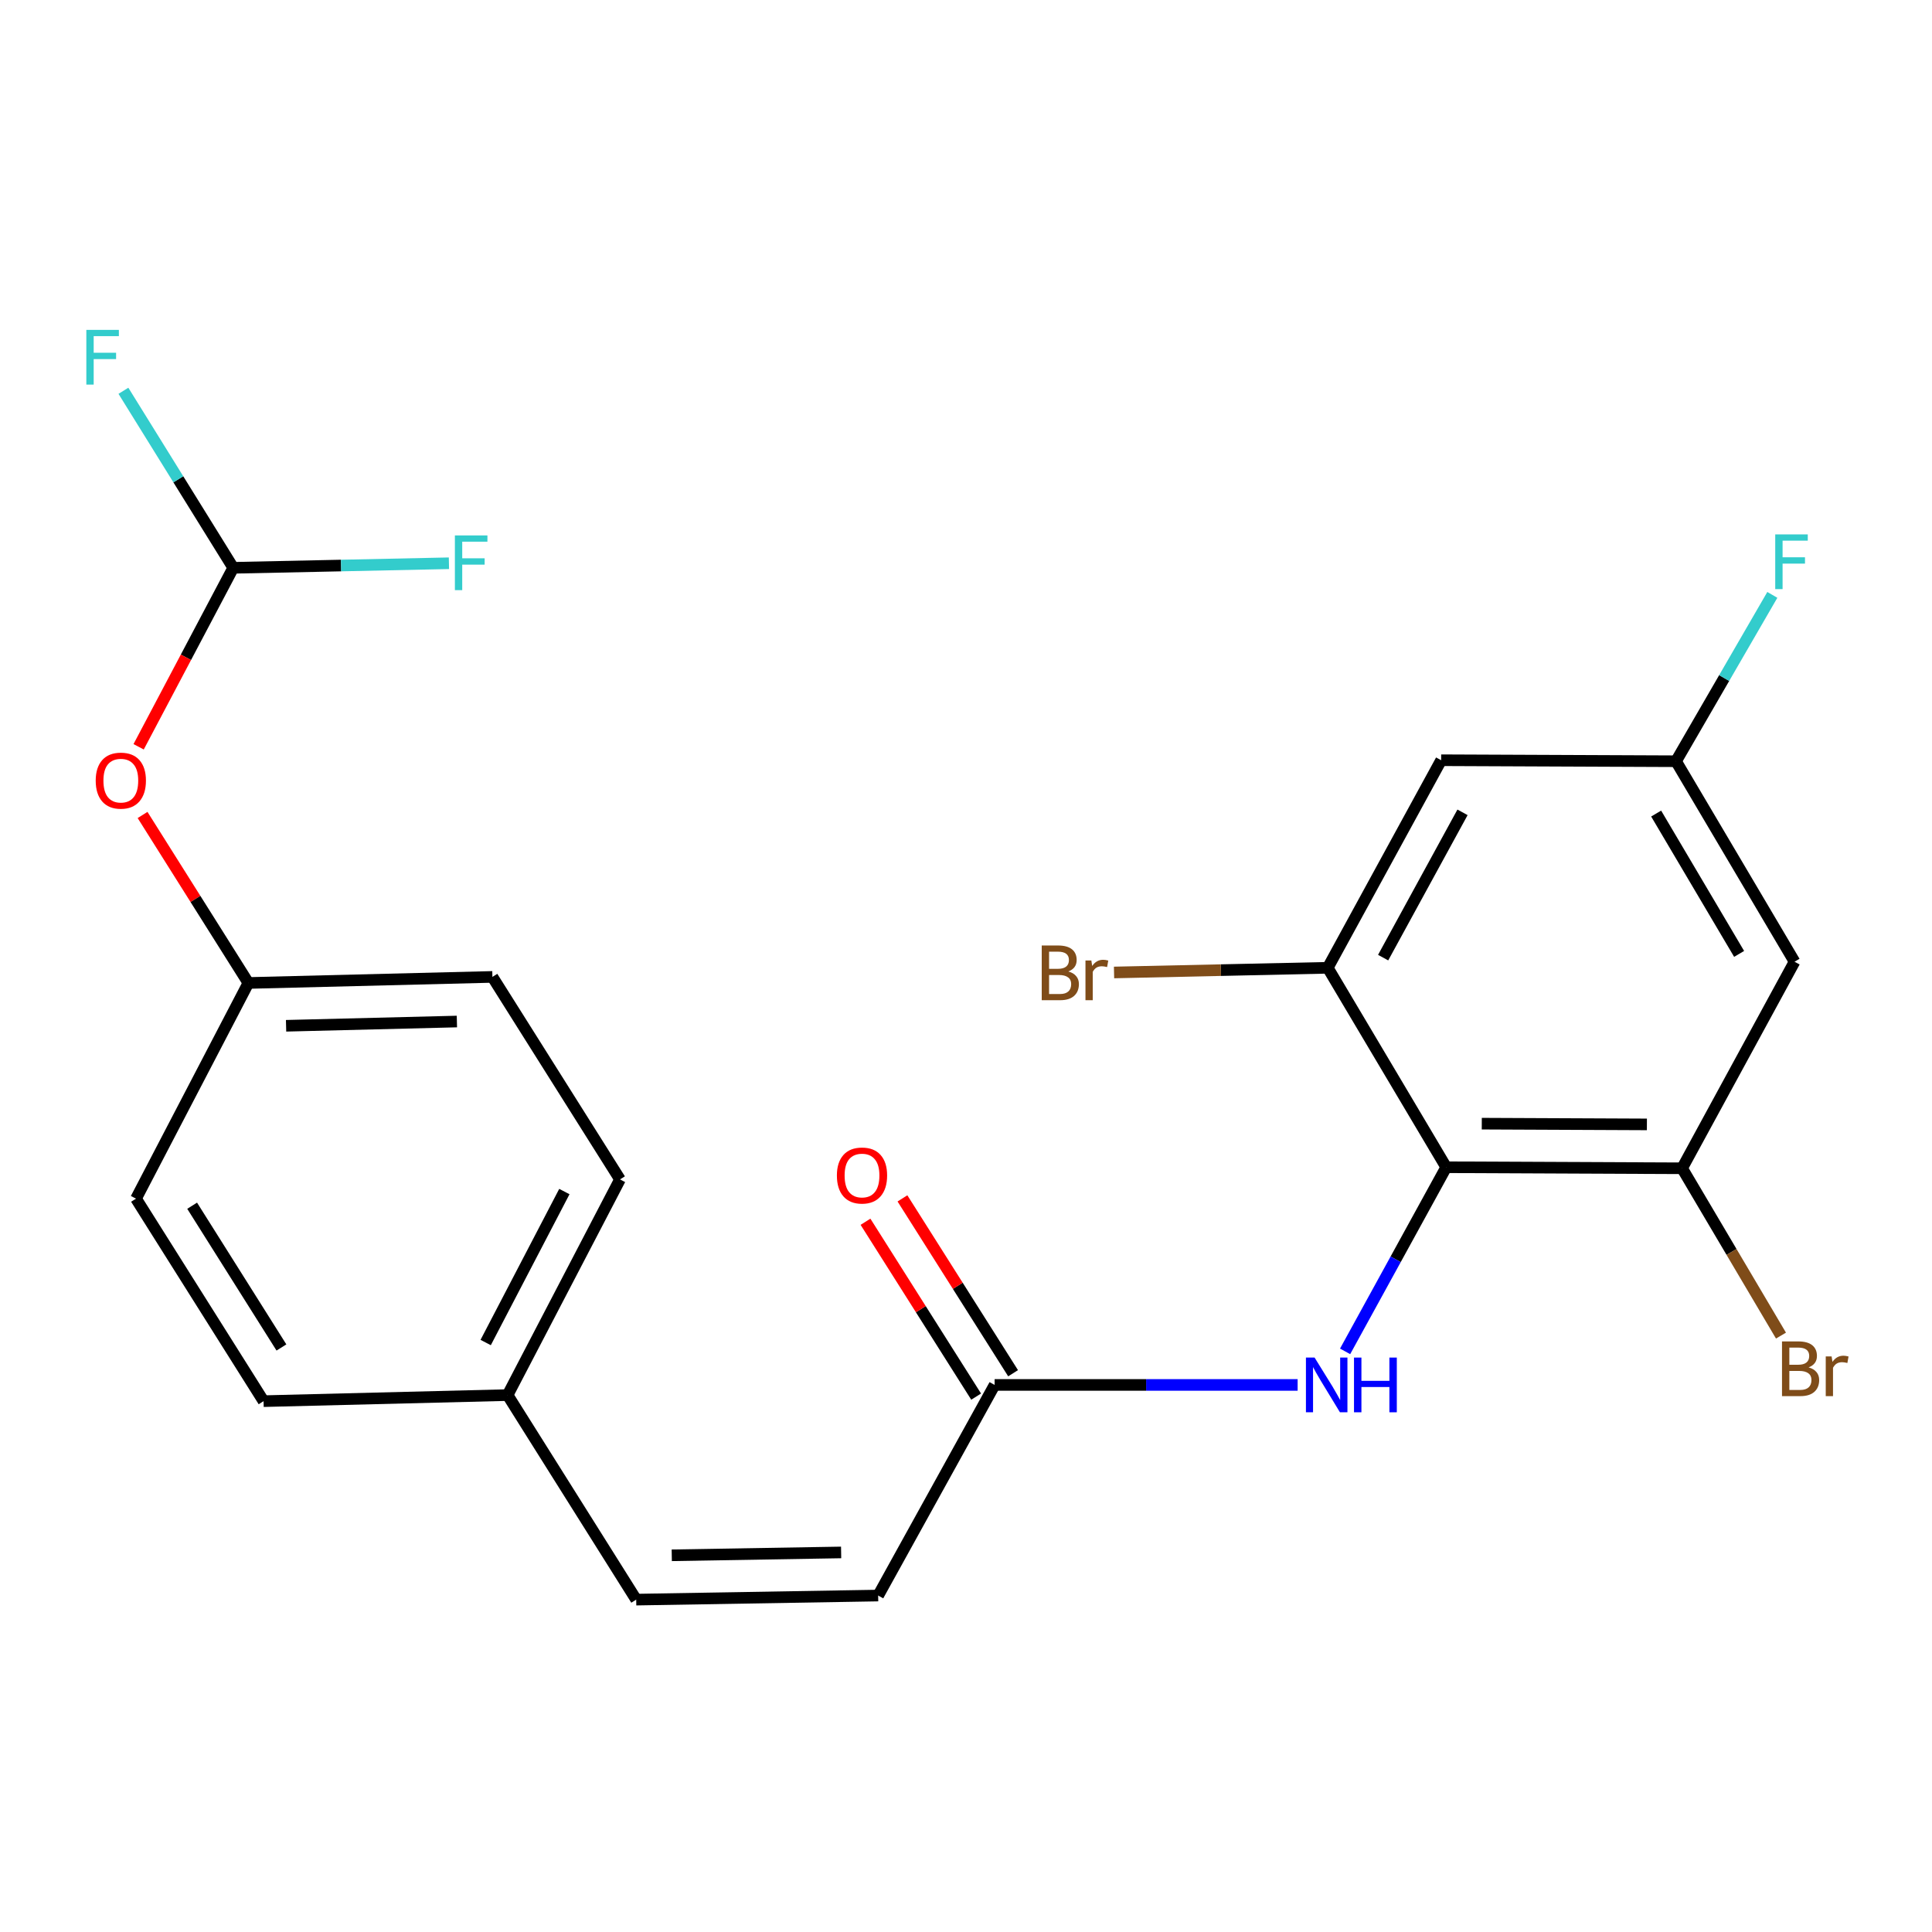 <?xml version='1.0' encoding='iso-8859-1'?>
<svg version='1.1' baseProfile='full'
              xmlns='http://www.w3.org/2000/svg'
                      xmlns:rdkit='http://www.rdkit.org/xml'
                      xmlns:xlink='http://www.w3.org/1999/xlink'
                  xml:space='preserve'
width='1000px' height='1000px' viewBox='0 0 1000 1000'>
<!-- END OF HEADER -->
<rect style='opacity:1.0;fill:#FFFFFF;stroke:none' width='1000' height='1000' x='0' y='0'> </rect>
<path class='bond-0' d='M 748.553,604.161 L 870.647,604.702' style='fill:none;fill-rule:evenodd;stroke:#000000;stroke-width:6px;stroke-linecap:butt;stroke-linejoin:miter;stroke-opacity:1' />
<path class='bond-0' d='M 766.967,581.61 L 852.433,581.988' style='fill:none;fill-rule:evenodd;stroke:#000000;stroke-width:6px;stroke-linecap:butt;stroke-linejoin:miter;stroke-opacity:1' />
<path class='bond-1' d='M 748.553,604.161 L 687.242,500.929' style='fill:none;fill-rule:evenodd;stroke:#000000;stroke-width:6px;stroke-linecap:butt;stroke-linejoin:miter;stroke-opacity:1' />
<path class='bond-2' d='M 748.553,604.161 L 722.39,651.813' style='fill:none;fill-rule:evenodd;stroke:#000000;stroke-width:6px;stroke-linecap:butt;stroke-linejoin:miter;stroke-opacity:1' />
<path class='bond-2' d='M 722.39,651.813 L 696.227,699.464' style='fill:none;fill-rule:evenodd;stroke:#0000FF;stroke-width:6px;stroke-linecap:butt;stroke-linejoin:miter;stroke-opacity:1' />
<path class='bond-4' d='M 870.647,604.702 L 928.852,497.785' style='fill:none;fill-rule:evenodd;stroke:#000000;stroke-width:6px;stroke-linecap:butt;stroke-linejoin:miter;stroke-opacity:1' />
<path class='bond-12' d='M 870.647,604.702 L 896.239,648.002' style='fill:none;fill-rule:evenodd;stroke:#000000;stroke-width:6px;stroke-linecap:butt;stroke-linejoin:miter;stroke-opacity:1' />
<path class='bond-12' d='M 896.239,648.002 L 921.832,691.302' style='fill:none;fill-rule:evenodd;stroke:#7F4C19;stroke-width:6px;stroke-linecap:butt;stroke-linejoin:miter;stroke-opacity:1' />
<path class='bond-5' d='M 687.242,500.929 L 745.937,393.496' style='fill:none;fill-rule:evenodd;stroke:#000000;stroke-width:6px;stroke-linecap:butt;stroke-linejoin:miter;stroke-opacity:1' />
<path class='bond-5' d='M 715.908,495.666 L 756.995,420.463' style='fill:none;fill-rule:evenodd;stroke:#000000;stroke-width:6px;stroke-linecap:butt;stroke-linejoin:miter;stroke-opacity:1' />
<path class='bond-13' d='M 687.242,500.929 L 631.934,502.139' style='fill:none;fill-rule:evenodd;stroke:#000000;stroke-width:6px;stroke-linecap:butt;stroke-linejoin:miter;stroke-opacity:1' />
<path class='bond-13' d='M 631.934,502.139 L 576.627,503.35' style='fill:none;fill-rule:evenodd;stroke:#7F4C19;stroke-width:6px;stroke-linecap:butt;stroke-linejoin:miter;stroke-opacity:1' />
<path class='bond-3' d='M 671.652,716.837 L 593.233,716.837' style='fill:none;fill-rule:evenodd;stroke:#0000FF;stroke-width:6px;stroke-linecap:butt;stroke-linejoin:miter;stroke-opacity:1' />
<path class='bond-3' d='M 593.233,716.837 L 514.814,716.837' style='fill:none;fill-rule:evenodd;stroke:#000000;stroke-width:6px;stroke-linecap:butt;stroke-linejoin:miter;stroke-opacity:1' />
<path class='bond-6' d='M 514.814,716.837 L 454.534,825.854' style='fill:none;fill-rule:evenodd;stroke:#000000;stroke-width:6px;stroke-linecap:butt;stroke-linejoin:miter;stroke-opacity:1' />
<path class='bond-11' d='M 524.377,710.786 L 495.742,665.533' style='fill:none;fill-rule:evenodd;stroke:#000000;stroke-width:6px;stroke-linecap:butt;stroke-linejoin:miter;stroke-opacity:1' />
<path class='bond-11' d='M 495.742,665.533 L 467.106,620.279' style='fill:none;fill-rule:evenodd;stroke:#FF0000;stroke-width:6px;stroke-linecap:butt;stroke-linejoin:miter;stroke-opacity:1' />
<path class='bond-11' d='M 505.251,722.888 L 476.616,677.635' style='fill:none;fill-rule:evenodd;stroke:#000000;stroke-width:6px;stroke-linecap:butt;stroke-linejoin:miter;stroke-opacity:1' />
<path class='bond-11' d='M 476.616,677.635 L 447.98,632.382' style='fill:none;fill-rule:evenodd;stroke:#FF0000;stroke-width:6px;stroke-linecap:butt;stroke-linejoin:miter;stroke-opacity:1' />
<path class='bond-23' d='M 928.852,497.785 L 867.503,394.012' style='fill:none;fill-rule:evenodd;stroke:#000000;stroke-width:6px;stroke-linecap:butt;stroke-linejoin:miter;stroke-opacity:1' />
<path class='bond-23' d='M 900.166,493.737 L 857.222,421.096' style='fill:none;fill-rule:evenodd;stroke:#000000;stroke-width:6px;stroke-linecap:butt;stroke-linejoin:miter;stroke-opacity:1' />
<path class='bond-8' d='M 745.937,393.496 L 867.503,394.012' style='fill:none;fill-rule:evenodd;stroke:#000000;stroke-width:6px;stroke-linecap:butt;stroke-linejoin:miter;stroke-opacity:1' />
<path class='bond-9' d='M 454.534,825.854 L 329.297,827.966' style='fill:none;fill-rule:evenodd;stroke:#000000;stroke-width:6px;stroke-linecap:butt;stroke-linejoin:miter;stroke-opacity:1' />
<path class='bond-9' d='M 435.367,803.541 L 347.701,805.02' style='fill:none;fill-rule:evenodd;stroke:#000000;stroke-width:6px;stroke-linecap:butt;stroke-linejoin:miter;stroke-opacity:1' />
<path class='bond-7' d='M 120.719,293.897 L 96.236,340.218' style='fill:none;fill-rule:evenodd;stroke:#000000;stroke-width:6px;stroke-linecap:butt;stroke-linejoin:miter;stroke-opacity:1' />
<path class='bond-7' d='M 96.236,340.218 L 71.754,386.538' style='fill:none;fill-rule:evenodd;stroke:#FF0000;stroke-width:6px;stroke-linecap:butt;stroke-linejoin:miter;stroke-opacity:1' />
<path class='bond-16' d='M 120.719,293.897 L 92.3,248.085' style='fill:none;fill-rule:evenodd;stroke:#000000;stroke-width:6px;stroke-linecap:butt;stroke-linejoin:miter;stroke-opacity:1' />
<path class='bond-16' d='M 92.3,248.085 L 63.882,202.272' style='fill:none;fill-rule:evenodd;stroke:#33CCCC;stroke-width:6px;stroke-linecap:butt;stroke-linejoin:miter;stroke-opacity:1' />
<path class='bond-17' d='M 120.719,293.897 L 176.545,292.718' style='fill:none;fill-rule:evenodd;stroke:#000000;stroke-width:6px;stroke-linecap:butt;stroke-linejoin:miter;stroke-opacity:1' />
<path class='bond-17' d='M 176.545,292.718 L 232.37,291.538' style='fill:none;fill-rule:evenodd;stroke:#33CCCC;stroke-width:6px;stroke-linecap:butt;stroke-linejoin:miter;stroke-opacity:1' />
<path class='bond-18' d='M 867.503,394.012 L 892.429,350.96' style='fill:none;fill-rule:evenodd;stroke:#000000;stroke-width:6px;stroke-linecap:butt;stroke-linejoin:miter;stroke-opacity:1' />
<path class='bond-18' d='M 892.429,350.96 L 917.355,307.909' style='fill:none;fill-rule:evenodd;stroke:#33CCCC;stroke-width:6px;stroke-linecap:butt;stroke-linejoin:miter;stroke-opacity:1' />
<path class='bond-14' d='M 329.297,827.966 L 262.73,722.093' style='fill:none;fill-rule:evenodd;stroke:#000000;stroke-width:6px;stroke-linecap:butt;stroke-linejoin:miter;stroke-opacity:1' />
<path class='bond-10' d='M 73.788,421.827 L 101.177,465.307' style='fill:none;fill-rule:evenodd;stroke:#FF0000;stroke-width:6px;stroke-linecap:butt;stroke-linejoin:miter;stroke-opacity:1' />
<path class='bond-10' d='M 101.177,465.307 L 128.566,508.787' style='fill:none;fill-rule:evenodd;stroke:#000000;stroke-width:6px;stroke-linecap:butt;stroke-linejoin:miter;stroke-opacity:1' />
<path class='bond-19' d='M 262.73,722.093 L 136.424,725.237' style='fill:none;fill-rule:evenodd;stroke:#000000;stroke-width:6px;stroke-linecap:butt;stroke-linejoin:miter;stroke-opacity:1' />
<path class='bond-20' d='M 262.73,722.093 L 320.91,610.461' style='fill:none;fill-rule:evenodd;stroke:#000000;stroke-width:6px;stroke-linecap:butt;stroke-linejoin:miter;stroke-opacity:1' />
<path class='bond-20' d='M 251.386,694.888 L 292.112,616.745' style='fill:none;fill-rule:evenodd;stroke:#000000;stroke-width:6px;stroke-linecap:butt;stroke-linejoin:miter;stroke-opacity:1' />
<path class='bond-15' d='M 128.566,508.787 L 254.872,505.644' style='fill:none;fill-rule:evenodd;stroke:#000000;stroke-width:6px;stroke-linecap:butt;stroke-linejoin:miter;stroke-opacity:1' />
<path class='bond-15' d='M 148.075,530.942 L 236.489,528.742' style='fill:none;fill-rule:evenodd;stroke:#000000;stroke-width:6px;stroke-linecap:butt;stroke-linejoin:miter;stroke-opacity:1' />
<path class='bond-24' d='M 128.566,508.787 L 70.398,620.42' style='fill:none;fill-rule:evenodd;stroke:#000000;stroke-width:6px;stroke-linecap:butt;stroke-linejoin:miter;stroke-opacity:1' />
<path class='bond-21' d='M 136.424,725.237 L 70.398,620.42' style='fill:none;fill-rule:evenodd;stroke:#000000;stroke-width:6px;stroke-linecap:butt;stroke-linejoin:miter;stroke-opacity:1' />
<path class='bond-21' d='M 145.671,697.451 L 99.453,624.079' style='fill:none;fill-rule:evenodd;stroke:#000000;stroke-width:6px;stroke-linecap:butt;stroke-linejoin:miter;stroke-opacity:1' />
<path class='bond-22' d='M 320.91,610.461 L 254.872,505.644' style='fill:none;fill-rule:evenodd;stroke:#000000;stroke-width:6px;stroke-linecap:butt;stroke-linejoin:miter;stroke-opacity:1' />
<path  class='atom-3' d='M 680.429 702.677
L 689.709 717.677
Q 690.629 719.157, 692.109 721.837
Q 693.589 724.517, 693.669 724.677
L 693.669 702.677
L 697.429 702.677
L 697.429 730.997
L 693.549 730.997
L 683.589 714.597
Q 682.429 712.677, 681.189 710.477
Q 679.989 708.277, 679.629 707.597
L 679.629 730.997
L 675.949 730.997
L 675.949 702.677
L 680.429 702.677
' fill='#0000FF'/>
<path  class='atom-3' d='M 700.829 702.677
L 704.669 702.677
L 704.669 714.717
L 719.149 714.717
L 719.149 702.677
L 722.989 702.677
L 722.989 730.997
L 719.149 730.997
L 719.149 717.917
L 704.669 717.917
L 704.669 730.997
L 700.829 730.997
L 700.829 702.677
' fill='#0000FF'/>
<path  class='atom-11' d='M 49.539 404.05
Q 49.539 397.25, 52.899 393.45
Q 56.259 389.65, 62.539 389.65
Q 68.819 389.65, 72.179 393.45
Q 75.539 397.25, 75.539 404.05
Q 75.539 410.93, 72.139 414.85
Q 68.739 418.73, 62.539 418.73
Q 56.299 418.73, 52.899 414.85
Q 49.539 410.97, 49.539 404.05
M 62.539 415.53
Q 66.859 415.53, 69.179 412.65
Q 71.539 409.73, 71.539 404.05
Q 71.539 398.49, 69.179 395.69
Q 66.859 392.85, 62.539 392.85
Q 58.219 392.85, 55.859 395.65
Q 53.539 398.45, 53.539 404.05
Q 53.539 409.77, 55.859 412.65
Q 58.219 415.53, 62.539 415.53
' fill='#FF0000'/>
<path  class='atom-12' d='M 433.173 608.441
Q 433.173 601.641, 436.533 597.841
Q 439.893 594.041, 446.173 594.041
Q 452.453 594.041, 455.813 597.841
Q 459.173 601.641, 459.173 608.441
Q 459.173 615.321, 455.773 619.241
Q 452.373 623.121, 446.173 623.121
Q 439.933 623.121, 436.533 619.241
Q 433.173 615.361, 433.173 608.441
M 446.173 619.921
Q 450.493 619.921, 452.813 617.041
Q 455.173 614.121, 455.173 608.441
Q 455.173 602.881, 452.813 600.081
Q 450.493 597.241, 446.173 597.241
Q 441.853 597.241, 439.493 600.041
Q 437.173 602.841, 437.173 608.441
Q 437.173 614.161, 439.493 617.041
Q 441.853 619.921, 446.173 619.921
' fill='#FF0000'/>
<path  class='atom-13' d='M 936.123 707.756
Q 938.843 708.516, 940.203 710.196
Q 941.603 711.836, 941.603 714.276
Q 941.603 718.196, 939.083 720.436
Q 936.603 722.636, 931.883 722.636
L 922.363 722.636
L 922.363 694.316
L 930.723 694.316
Q 935.563 694.316, 938.003 696.276
Q 940.443 698.236, 940.443 701.836
Q 940.443 706.116, 936.123 707.756
M 926.163 697.516
L 926.163 706.396
L 930.723 706.396
Q 933.523 706.396, 934.963 705.276
Q 936.443 704.116, 936.443 701.836
Q 936.443 697.516, 930.723 697.516
L 926.163 697.516
M 931.883 719.436
Q 934.643 719.436, 936.123 718.116
Q 937.603 716.796, 937.603 714.276
Q 937.603 711.956, 935.963 710.796
Q 934.363 709.596, 931.283 709.596
L 926.163 709.596
L 926.163 719.436
L 931.883 719.436
' fill='#7F4C19'/>
<path  class='atom-13' d='M 948.043 702.076
L 948.483 704.916
Q 950.643 701.716, 954.163 701.716
Q 955.283 701.716, 956.803 702.116
L 956.203 705.476
Q 954.483 705.076, 953.523 705.076
Q 951.843 705.076, 950.723 705.756
Q 949.643 706.396, 948.763 707.956
L 948.763 722.636
L 945.003 722.636
L 945.003 702.076
L 948.043 702.076
' fill='#7F4C19'/>
<path  class='atom-14' d='M 552.958 502.824
Q 555.678 503.584, 557.038 505.264
Q 558.438 506.904, 558.438 509.344
Q 558.438 513.264, 555.918 515.504
Q 553.438 517.704, 548.718 517.704
L 539.198 517.704
L 539.198 489.384
L 547.558 489.384
Q 552.398 489.384, 554.838 491.344
Q 557.278 493.304, 557.278 496.904
Q 557.278 501.184, 552.958 502.824
M 542.998 492.584
L 542.998 501.464
L 547.558 501.464
Q 550.358 501.464, 551.798 500.344
Q 553.278 499.184, 553.278 496.904
Q 553.278 492.584, 547.558 492.584
L 542.998 492.584
M 548.718 514.504
Q 551.478 514.504, 552.958 513.184
Q 554.438 511.864, 554.438 509.344
Q 554.438 507.024, 552.798 505.864
Q 551.198 504.664, 548.118 504.664
L 542.998 504.664
L 542.998 514.504
L 548.718 514.504
' fill='#7F4C19'/>
<path  class='atom-14' d='M 564.878 497.144
L 565.318 499.984
Q 567.478 496.784, 570.998 496.784
Q 572.118 496.784, 573.638 497.184
L 573.038 500.544
Q 571.318 500.144, 570.358 500.144
Q 568.678 500.144, 567.558 500.824
Q 566.478 501.464, 565.598 503.024
L 565.598 517.704
L 561.838 517.704
L 561.838 497.144
L 564.878 497.144
' fill='#7F4C19'/>
<path  class='atom-17' d='M 44.689 170.746
L 61.529 170.746
L 61.529 173.986
L 48.489 173.986
L 48.489 182.586
L 60.089 182.586
L 60.089 185.866
L 48.489 185.866
L 48.489 199.066
L 44.689 199.066
L 44.689 170.746
' fill='#33CCCC'/>
<path  class='atom-18' d='M 235.449 277.135
L 252.289 277.135
L 252.289 280.375
L 239.249 280.375
L 239.249 288.975
L 250.849 288.975
L 250.849 292.255
L 239.249 292.255
L 239.249 305.455
L 235.449 305.455
L 235.449 277.135
' fill='#33CCCC'/>
<path  class='atom-19' d='M 918.86 276.607
L 935.7 276.607
L 935.7 279.847
L 922.66 279.847
L 922.66 288.447
L 934.26 288.447
L 934.26 291.727
L 922.66 291.727
L 922.66 304.927
L 918.86 304.927
L 918.86 276.607
' fill='#33CCCC'/>
</svg>
